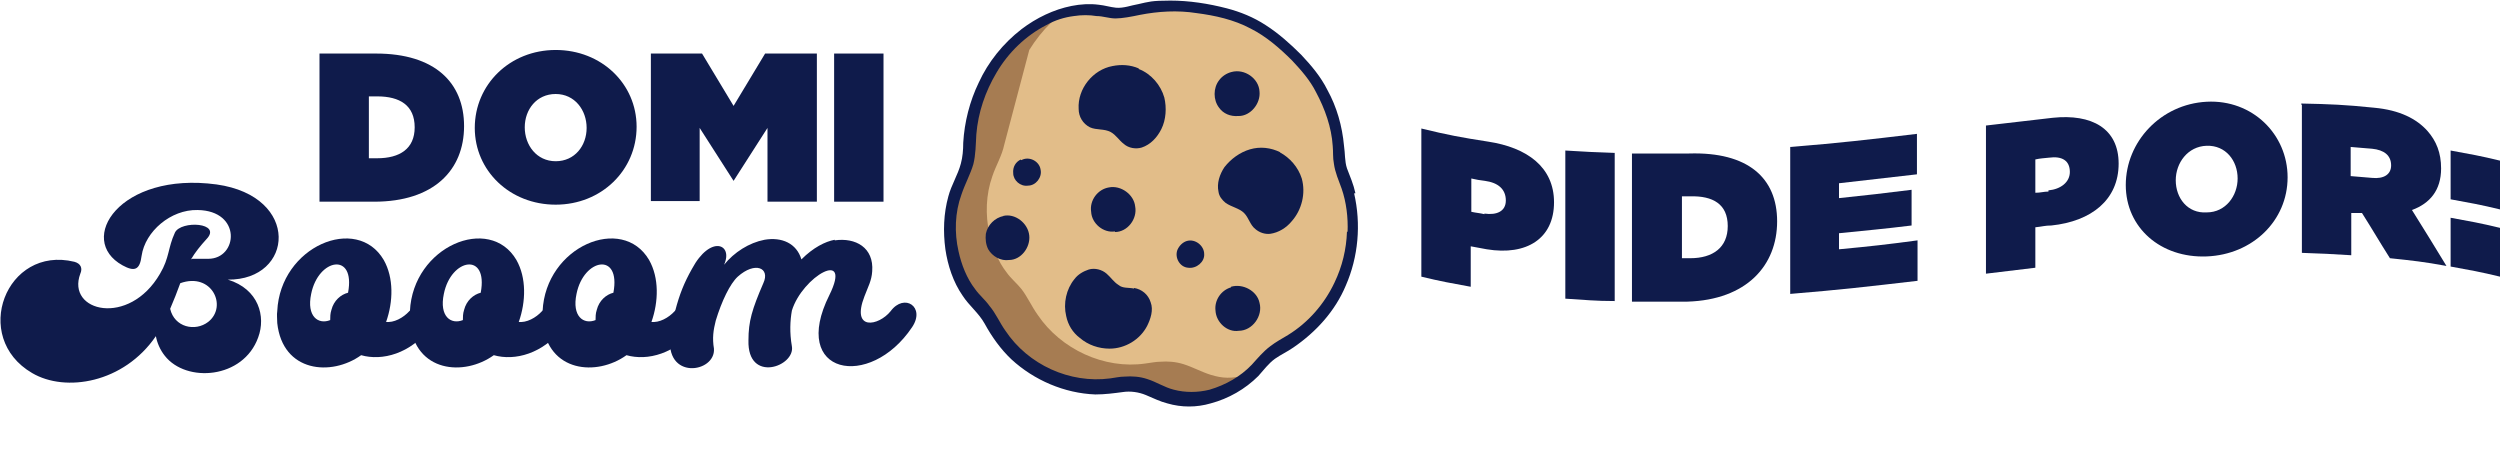 <svg xmlns="http://www.w3.org/2000/svg" xmlns:xlink="http://www.w3.org/1999/xlink" id="Capa_1" viewBox="0 0 420.2 75.9"><defs><style>      .st0 {        fill: none;      }      .st1 {        fill: #a67c52;      }      .st2 {        isolation: isolate;      }      .st3 {        fill: #0f1b4b;      }      .st4 {        fill: #e2bd89;      }      .st5 {        clip-path: url(#clippath);      }    </style><clipPath id="clippath"><path class="st0" d="M227.9,39c-.1,3-.8,6.1-2.1,8.8-1.8,3.7-4.6,6.8-8,9-1,.6-2.1,1.2-3.1,1.9-1.2.9-2.2,2.1-3.2,3.2-1.9,2.1-4.5,3.5-7.3,4.2-2,.6-4.2.6-6.2,0-1.6-.5-3-1.3-4.6-1.8-1.3-.4-2.6-.5-3.9-.4-.8,0-1.6.2-2.5.3-6.9,1-14.2-2.4-18.1-8.2-1-1.4-1.7-3-2.7-4.4-.8-1-1.8-1.8-2.5-2.8-1.5-1.9-2.3-4.2-2.9-6.5-.7-3.2-.6-6.6.5-9.7.6-1.8,1.6-3.4,2-5.3.5-1.7.4-3.4.6-5.1.3-3.8,1.5-7.4,3.5-10.6,2.1-3.4,5-6.3,8.6-8.2,1.5-.8,3.1-1.3,4.7-1.6,1.3-.2,2.6-.2,3.9,0,1.1,0,2.2.4,3.3.4s2.8-.3,4.2-.6c3.2-.7,6.5-.8,9.7-.3,3.2.4,6.5,1.1,9.4,2.7,2.7,1.4,5,3.4,7.1,5.5,1.6,1.6,3.1,3.4,4.1,5.4,1.6,2.9,2.6,6,2.9,9.3.1,1,0,2.1.2,3.1.2,1.5.8,2.9,1.3,4.3.8,2.4,1.1,5,1,7.5h.1Z"></path></clipPath></defs><g><g><path class="st3" d="M53.7,9h9.5c9.9,0,14.8,4.9,14.8,12.2h0c0,7.4-5.1,12.7-15.1,12.7h-9.2V9ZM62,16.2v10.4h1.4c3.8,0,6.3-1.6,6.3-5.2h0c0-3.7-2.5-5.2-6.3-5.2h-1.4Z"></path><path class="st3" d="M79.8,21.5h0c0-7.3,5.9-13.1,13.6-13.1s13.6,5.7,13.6,12.9h0c0,7.3-5.9,13.1-13.6,13.1s-13.6-5.7-13.6-12.9ZM98.6,21.5h0c0-3-2-5.7-5.2-5.7s-5.2,2.6-5.2,5.6h0c0,3,2,5.7,5.2,5.7s5.2-2.6,5.2-5.6Z"></path><path class="st3" d="M109.3,9h8.7l5.3,8.8,5.3-8.8h8.7v24.9h-8.3v-12.4l-5.7,8.9h0l-5.7-8.9v12.3h-8.2s0-24.8,0-24.8Z"></path><path class="st3" d="M140.2,9h8.3v24.9h-8.3V9Z"></path></g><g class="st2"><path class="st3" d="M32.3,43.5c1,0,1.9,0,2.7,0,5,0,5.7-8.1-1.8-8.2-4.5-.1-8.8,3.6-9.4,7.7-.3,2.4-1.2,2.7-3.2,1.6-7.8-4.3-.5-15.8,15.8-13.6,14.2,2,13,16.1,1.9,16,5.2,1.6,6.4,6.2,5.1,9.7-2.5,7-12.1,7.7-15.7,3.1-.8-1-1.3-2.2-1.5-3.3-5.4,7.9-15.2,9.5-20.8,6.2-10.3-6-4.4-21.5,7.1-18.7,1.1.3,1.4,1.1,1,2-2.4,6.4,8.2,9,13.4,0,1.6-2.7,1.3-4.3,2.5-6.9,1-2.1,8-1.7,5.3,1.1-1,1.1-1.9,2.2-2.6,3.4ZM28.6,51.9c.7,3.1,4.2,3.9,6.4,2.2,3.3-2.6.6-8.4-4.7-6.5-.5,1.4-1.1,2.9-1.7,4.3Z"></path><path class="st3" d="M64.8,54.1c1.4.2,3-.7,4-1.8,2.1-2.1,5.3.5,3.6,2.7-3.4,4.5-8.2,5.7-11.7,4.7-5,3.6-13.2,2.9-14.1-5.4,0-.7-.1-1.4,0-2,.5-10.9,13.4-16.3,17.9-8.6,1.7,3,1.6,7,.4,10.4ZM55.7,52.1c.4-1.6,1.6-2.6,2.8-2.9,1.3-6.9-5-5.8-6.2.2-.8,3.8,1.2,5.2,3.2,4.4,0-.5,0-1.1.2-1.7Z"></path><path class="st3" d="M87.1,54.1c1.4.2,3-.7,4-1.8,2.1-2.1,5.3.5,3.6,2.7-3.4,4.5-8.2,5.7-11.7,4.7-5,3.6-13.2,2.9-14.1-5.4,0-.7-.1-1.4,0-2,.5-10.9,13.4-16.3,17.9-8.6,1.7,3,1.6,7,.4,10.4ZM78,52.1c.4-1.6,1.6-2.6,2.8-2.9,1.3-6.9-5-5.8-6.2.2-.8,3.8,1.2,5.2,3.2,4.4,0-.5,0-1.1.2-1.7Z"></path><path class="st3" d="M109.4,54.1c1.4.2,3-.7,4-1.8,2.1-2.1,5.3.5,3.6,2.7-3.4,4.5-8.2,5.7-11.7,4.7-5,3.6-13.2,2.9-14.1-5.4,0-.7-.1-1.4,0-2,.5-10.9,13.4-16.3,17.9-8.6,1.7,3,1.6,7,.4,10.4ZM100.3,52.1c.4-1.6,1.6-2.6,2.8-2.9,1.3-6.9-5-5.8-6.2.2-.8,3.8,1.2,5.2,3.2,4.4,0-.5,0-1.1.2-1.7Z"></path><path class="st3" d="M140.3,40.4c3.5-.5,6.6,1.2,6.3,5.2-.1,1.6-.7,2.6-1.3,4.2-2.3,5.9,2.4,5,4.4,2.5,2.3-3.1,5.9-.7,3.6,2.7-7.1,10.6-20.6,8-13.9-5.4,3.9-7.9-4.5-3.2-6.3,2.6-.3,1.7-.4,3.7,0,6,.6,3.4-7.5,6.3-7.3-1,0-3.2.6-5.2,2.5-9.6,1.2-2.6-1.4-3.7-4.3-1.1-1.3,1.2-2.7,4.1-3.7,7.4-.4,1.6-.6,2.9-.3,4.7.3,4.1-8.4,5.4-7.3-2.3.2-1.5.5-2.9.8-4.1.7-2.7,1.5-4.7,2.8-7,3.1-5.8,7-4.2,5.4-.7,1.7-2.1,4.2-3.7,6.8-4.2,2.9-.5,5.4.6,6.2,3.3,2-2,4-3,5.6-3.3Z"></path></g></g><g><path class="st1" d="M227.6,39.1c-.1,3-.8,6.1-2.1,8.8-1.8,3.7-4.6,6.8-8,9-1,.6-2.1,1.2-3.1,1.9-1.2.9-2.2,2.1-3.2,3.2-1.9,2.1-4.5,3.5-7.3,4.3-2,.6-4.2.6-6.2,0-1.6-.4-3-1.3-4.6-1.8-1.3-.4-2.6-.5-3.9-.4-.8,0-1.6.2-2.5.3-6.9.9-14.2-2.4-18.1-8.2-1-1.4-1.7-3-2.7-4.3-.8-1-1.8-1.8-2.5-2.8-1.5-1.9-2.3-4.2-2.9-6.5-.7-3.2-.6-6.6.5-9.7.6-1.8,1.6-3.4,2-5.3.5-1.7.4-3.4.6-5.1.3-3.8,1.5-7.4,3.5-10.6,2.1-3.4,5-6.3,8.6-8.2,1.5-.8,3.1-1.3,4.7-1.6,1.3-.2,2.6-.2,3.9,0,1.1,0,2.2.4,3.3.4s2.8-.3,4.2-.6c3.2-.7,6.5-.8,9.7-.3,3.2.4,6.5,1.1,9.4,2.6,2.7,1.4,5,3.4,7.1,5.5,1.6,1.6,3.1,3.4,4.1,5.4,1.6,2.9,2.6,6,2.9,9.3.1,1,0,2.1.2,3.1.2,1.5.8,2.9,1.3,4.3.8,2.4,1.1,5,1,7.5h0v-.2Z"></path><g class="st5"><path class="st4" d="M173,8.4c2.1-3.4,5-6.3,8.6-8.2,1.5-.8,3.1-1.3,4.7-1.6,1.3-.2,2.6-.2,3.9,0,1.1.1,2.2.4,3.3.4s2.8-.3,4.2-.6c3.2-.7,6.5-.8,9.7-.3,3.2.4,6.5,1.1,9.4,2.7,2.7,1.4,5,3.4,7.1,5.5,1.6,1.7,3.1,3.4,4.1,5.4,1.6,2.8,2.6,6,2.9,9.3.1,1,0,2.1.2,3.1.2,1.5.8,2.9,1.3,4.3.8,2.4,1.1,5,1,7.5-.1,3-.8,6.1-2.1,8.8-1.8,3.7-4.6,6.8-8,9-1,.6-2.1,1.2-3.1,1.9-1.2.9-2.2,2.1-3.2,3.2-1.9,2.1-4.5,3.5-7.3,4.2s-4.2.6-6.2,0c-1.6-.5-3-1.3-4.6-1.8-1.3-.4-2.6-.5-3.9-.4-.8,0-1.6.2-2.5.3-6.9,1-14.2-2.4-18.1-8.2-1-1.4-1.7-3-2.7-4.3-.8-1-1.8-1.8-2.5-2.8-1.5-1.9-2.3-4.2-2.9-6.5-.7-3.2-.6-6.6.5-9.7.6-1.8,1.6-3.4,2-5.3"></path></g><g><path class="st3" d="M227.8,32.4c-.3-1.4-.9-2.8-1.4-4.1-.4-1.2-.3-2.5-.5-3.8-.3-3.3-1.2-6.5-2.8-9.4-1.1-2.2-2.7-4.1-4.4-5.9-1.8-1.8-3.8-3.6-6-5-2-1.3-4.2-2.2-6.5-2.8-3.1-.8-6.3-1.3-9.5-1.3s-3.6.2-5.4.6c-1.2.2-2.4.7-3.7.6-1-.1-1.9-.4-2.9-.5-1.5-.2-3.1-.1-4.6.2-3,.6-5.9,2-8.4,3.9-3.1,2.4-5.6,5.5-7.2,9-1.5,3.1-2.4,6.6-2.6,10.1,0,1.2-.1,2.4-.4,3.5-.5,1.9-1.6,3.6-2.1,5.5-.8,2.9-.9,5.9-.5,8.9.4,2.7,1.3,5.5,2.9,7.8,1.1,1.7,2.7,2.9,3.7,4.7,1.2,2.2,2.7,4.3,4.5,6,3.8,3.5,8.9,5.7,14.1,5.9,1.6,0,3.1-.2,4.6-.4,1.3-.2,2.7,0,3.9.5s2.4,1.1,3.6,1.4c2.4.7,4.9.7,7.3,0,3-.8,5.8-2.4,8-4.6.9-1,1.7-2.1,2.8-2.9,1-.7,2.1-1.2,3.1-1.9,3.8-2.6,7-6.1,8.8-10.4,2.1-4.8,2.6-10.3,1.4-15.5h.2ZM226.4,38.9c-.1,3-.8,5.9-2.1,8.6-1.7,3.6-4.4,6.7-7.8,8.8-1,.6-2.1,1.2-3,1.9-1.2.9-2.1,2-3.1,3.1-1.9,2-4.4,3.4-7.1,4.2-2,.5-4.1.5-6,0-1.6-.4-2.9-1.3-4.5-1.8-1.2-.4-2.5-.5-3.8-.4-.8,0-1.6.2-2.4.3-6.8.9-13.8-2.3-17.6-8-1-1.4-1.6-2.9-2.7-4.2-.7-1-1.7-1.8-2.4-2.8-1.4-1.8-2.3-4.1-2.8-6.4-.7-3.1-.6-6.5.5-9.5.6-1.8,1.5-3.4,2-5.1.4-1.6.4-3.3.5-5,.3-3.7,1.5-7.2,3.4-10.4,2-3.4,4.9-6.2,8.4-8,1.4-.8,3-1.3,4.6-1.5,1.3-.2,2.6-.2,3.8,0,1.1,0,2.1.4,3.2.4s2.7-.3,4.1-.6c3.1-.6,6.3-.8,9.5-.3,3.1.4,6.3,1.1,9.1,2.6,2.6,1.3,4.9,3.3,7,5.4,1.5,1.6,3,3.3,4,5.3,1.5,2.8,2.6,5.9,2.8,9,.1,1,0,2,.2,3,.2,1.5.8,2.8,1.3,4.2.8,2.3,1.1,4.9,1,7.3h0Z"></path><path class="st3" d="M191.4,11.5c-1.4-.6-2.9-.7-4.4-.4-3.3.6-5.9,3.8-5.7,7.2,0,1.3.7,2.5,1.9,3.1,1.1.5,2.4.2,3.5.8.9.5,1.4,1.4,2.2,2,.8.7,2,.9,3,.6,1.5-.5,2.6-1.7,3.3-3.1.8-1.6.9-3.6.5-5.3-.6-2.1-2.2-4-4.3-4.8h0Z"></path><path class="st3" d="M208.2,19.5c2,0,3.7-2.1,3.5-4.1-.1-2.2-2.5-3.9-4.7-3.3-.8.2-1.6.7-2.1,1.4-1,1.3-1,3.3,0,4.6.7,1,1.9,1.5,3.2,1.4h.1Z"></path><path class="st3" d="M171.6,26.8c-.9.4-1.4,1.3-1.3,2.3,0,1.2,1.2,2.3,2.5,2.1,1.3,0,2.4-1.4,2.1-2.7-.2-1.4-1.9-2.3-3.2-1.6h-.1Z"></path><path class="st3" d="M215.2,25.6c-1.6-.8-3.4-1-5.1-.5-1.7.5-3.2,1.6-4.3,3-.8,1.2-1.3,2.7-1,4.1.1.8.6,1.4,1.2,1.9,1,.7,2.3.9,3.1,1.7s1,2,1.9,2.7c.7.6,1.6.9,2.5.8,1.4-.2,2.7-1,3.6-2.1,1.7-1.9,2.4-4.7,1.7-7.2-.6-1.9-2-3.5-3.7-4.4h.1Z"></path><path class="st3" d="M187.4,39c2.1,0,3.8-2.2,3.4-4.3-.2-2-2.4-3.6-4.4-3.2-1.9.3-3.3,2.2-3,4.1.1,2,2.1,3.6,4,3.3h0Z"></path><path class="st3" d="M168.7,36.3c-1.5.3-2.7,1.5-3,3-.1.9,0,1.8.4,2.6.7,1.2,2.1,2,3.5,1.8,2,0,3.6-2.1,3.4-4.1-.2-2.1-2.4-3.8-4.4-3.3h.1Z"></path><path class="st3" d="M199.5,40.5c-.7.2-1.3.8-1.6,1.5-.5,1.3.4,2.9,1.8,3,1.4.2,2.8-1,2.7-2.3,0-1.4-1.5-2.6-2.9-2.2h0Z"></path><path class="st3" d="M190.6,48.5c-.9-.2-1.9,0-2.6-.6-.8-.5-1.3-1.3-2-1.9-.8-.7-2-1-3-.7-.9.3-1.8.8-2.4,1.6-1.4,1.7-1.9,4.1-1.4,6.2.3,1.5,1.1,2.8,2.3,3.7,1.4,1.2,3.2,1.8,5,1.8,2.6,0,5.1-1.5,6.3-3.8.6-1.2,1.1-2.7.6-4-.4-1.3-1.5-2.2-2.8-2.4h0Z"></path><path class="st3" d="M206.9,48.3c-1.7.5-2.8,2.2-2.6,3.9.1,2,2,3.7,3.9,3.4,2.3,0,4.1-2.5,3.5-4.7-.4-2-2.8-3.3-4.8-2.7h0Z"></path></g></g><g><path class="st3" d="M238.9,21.6c4.5,1.1,6.7,1.5,11.2,2.2,6.6,1,11.1,4.3,11.1,10.2h0c0,6.1-4.6,9-11.3,7.9-1.1-.2-1.6-.3-2.7-.5v6.8c-3.3-.6-5-.9-8.3-1.7v-24.9h0ZM249.5,35.9c2.1.3,3.6-.4,3.6-2.2h0c0-1.9-1.3-3-3.5-3.3-.9-.1-1.4-.2-2.3-.4v5.6c.9.2,1.4.2,2.2.4h0Z"></path><path class="st3" d="M263.1,25.3c3.3.2,5,.3,8.3.4v24.9c-3.3,0-5-.2-8.3-.4,0,0,0-24.9,0-24.9Z"></path><path class="st3" d="M274.4,25.8h9.5c9.9-.3,14.8,4.1,14.8,11.4h0c0,7.4-5.1,13.2-15.1,13.5-3.7,0-5.5,0-9.3,0v-24.9h.1ZM282.7,33v10.4h1.4c3.8,0,6.3-1.8,6.3-5.4h0c0-3.7-2.5-5.1-6.3-5h-1.4Z"></path><path class="st3" d="M301,24.7c8.5-.7,12.8-1.2,21.2-2.2v6.8c-5.2.6-7.8.9-13.1,1.5v2.5c4.9-.5,7.3-.8,12.2-1.4v6c-4.9.6-7.3.8-12.2,1.3v2.7c5.3-.5,8-.8,13.2-1.5v6.8c-8.6,1-12.9,1.5-21.4,2.2v-24.9.2Z"></path><path class="st3" d="M333.8,21.1c4.5-.5,6.7-.8,11.2-1.3,6.6-.7,11.1,1.8,11.1,7.7h0c0,6.1-4.6,9.7-11.3,10.4-1.1,0-1.6.2-2.7.3v6.8c-3.3.4-5,.6-8.3,1v-24.9h0ZM344.3,32c2.1-.2,3.6-1.4,3.6-3.1h0c0-1.9-1.3-2.7-3.5-2.4-.9.1-1.4.1-2.3.3v5.6c.9,0,1.4-.2,2.2-.2v-.2Z"></path><path class="st3" d="M357.3,31.1h0c0-7.3,5.9-13.6,13.6-14s13.6,5.5,13.6,12.7h0c0,7.3-5.9,13-13.6,13.3s-13.6-4.8-13.6-12h0ZM376.1,30h0c0-3-2-5.6-5.2-5.5s-5.2,2.9-5.2,5.8h0c0,3,2,5.6,5.2,5.4,3.2,0,5.2-2.8,5.2-5.7Z"></path><path class="st3" d="M386.8,17.4c4.9.1,7.3.2,12.2.7,4.4.4,7.2,1.9,9,3.9,1.5,1.7,2.3,3.7,2.3,6.3h0c0,3.7-1.9,5.9-4.9,7,2.3,3.7,3.5,5.6,5.8,9.4-3.8-.7-5.7-.9-9.5-1.3-1.9-3-2.8-4.6-4.7-7.6-.7,0-1.1,0-1.8,0v7.1c-3.3-.2-5-.3-8.3-.4v-24.9h-.1ZM398.7,29.9c2,.2,3.2-.6,3.2-2.1h0c0-1.7-1.2-2.6-3.2-2.8-1.5-.1-2.2-.2-3.6-.3v4.9c1.4.1,2.2.2,3.6.3h0Z"></path><path class="st3" d="M411.9,25.3c3.3.6,5,.9,8.3,1.7v8.2c-3.3-.8-5-1.1-8.3-1.7v-8.2ZM411.9,36.6c3.3.6,5,.9,8.3,1.7v8.2c-3.3-.8-5-1.1-8.3-1.7v-8.2Z"></path></g></svg>